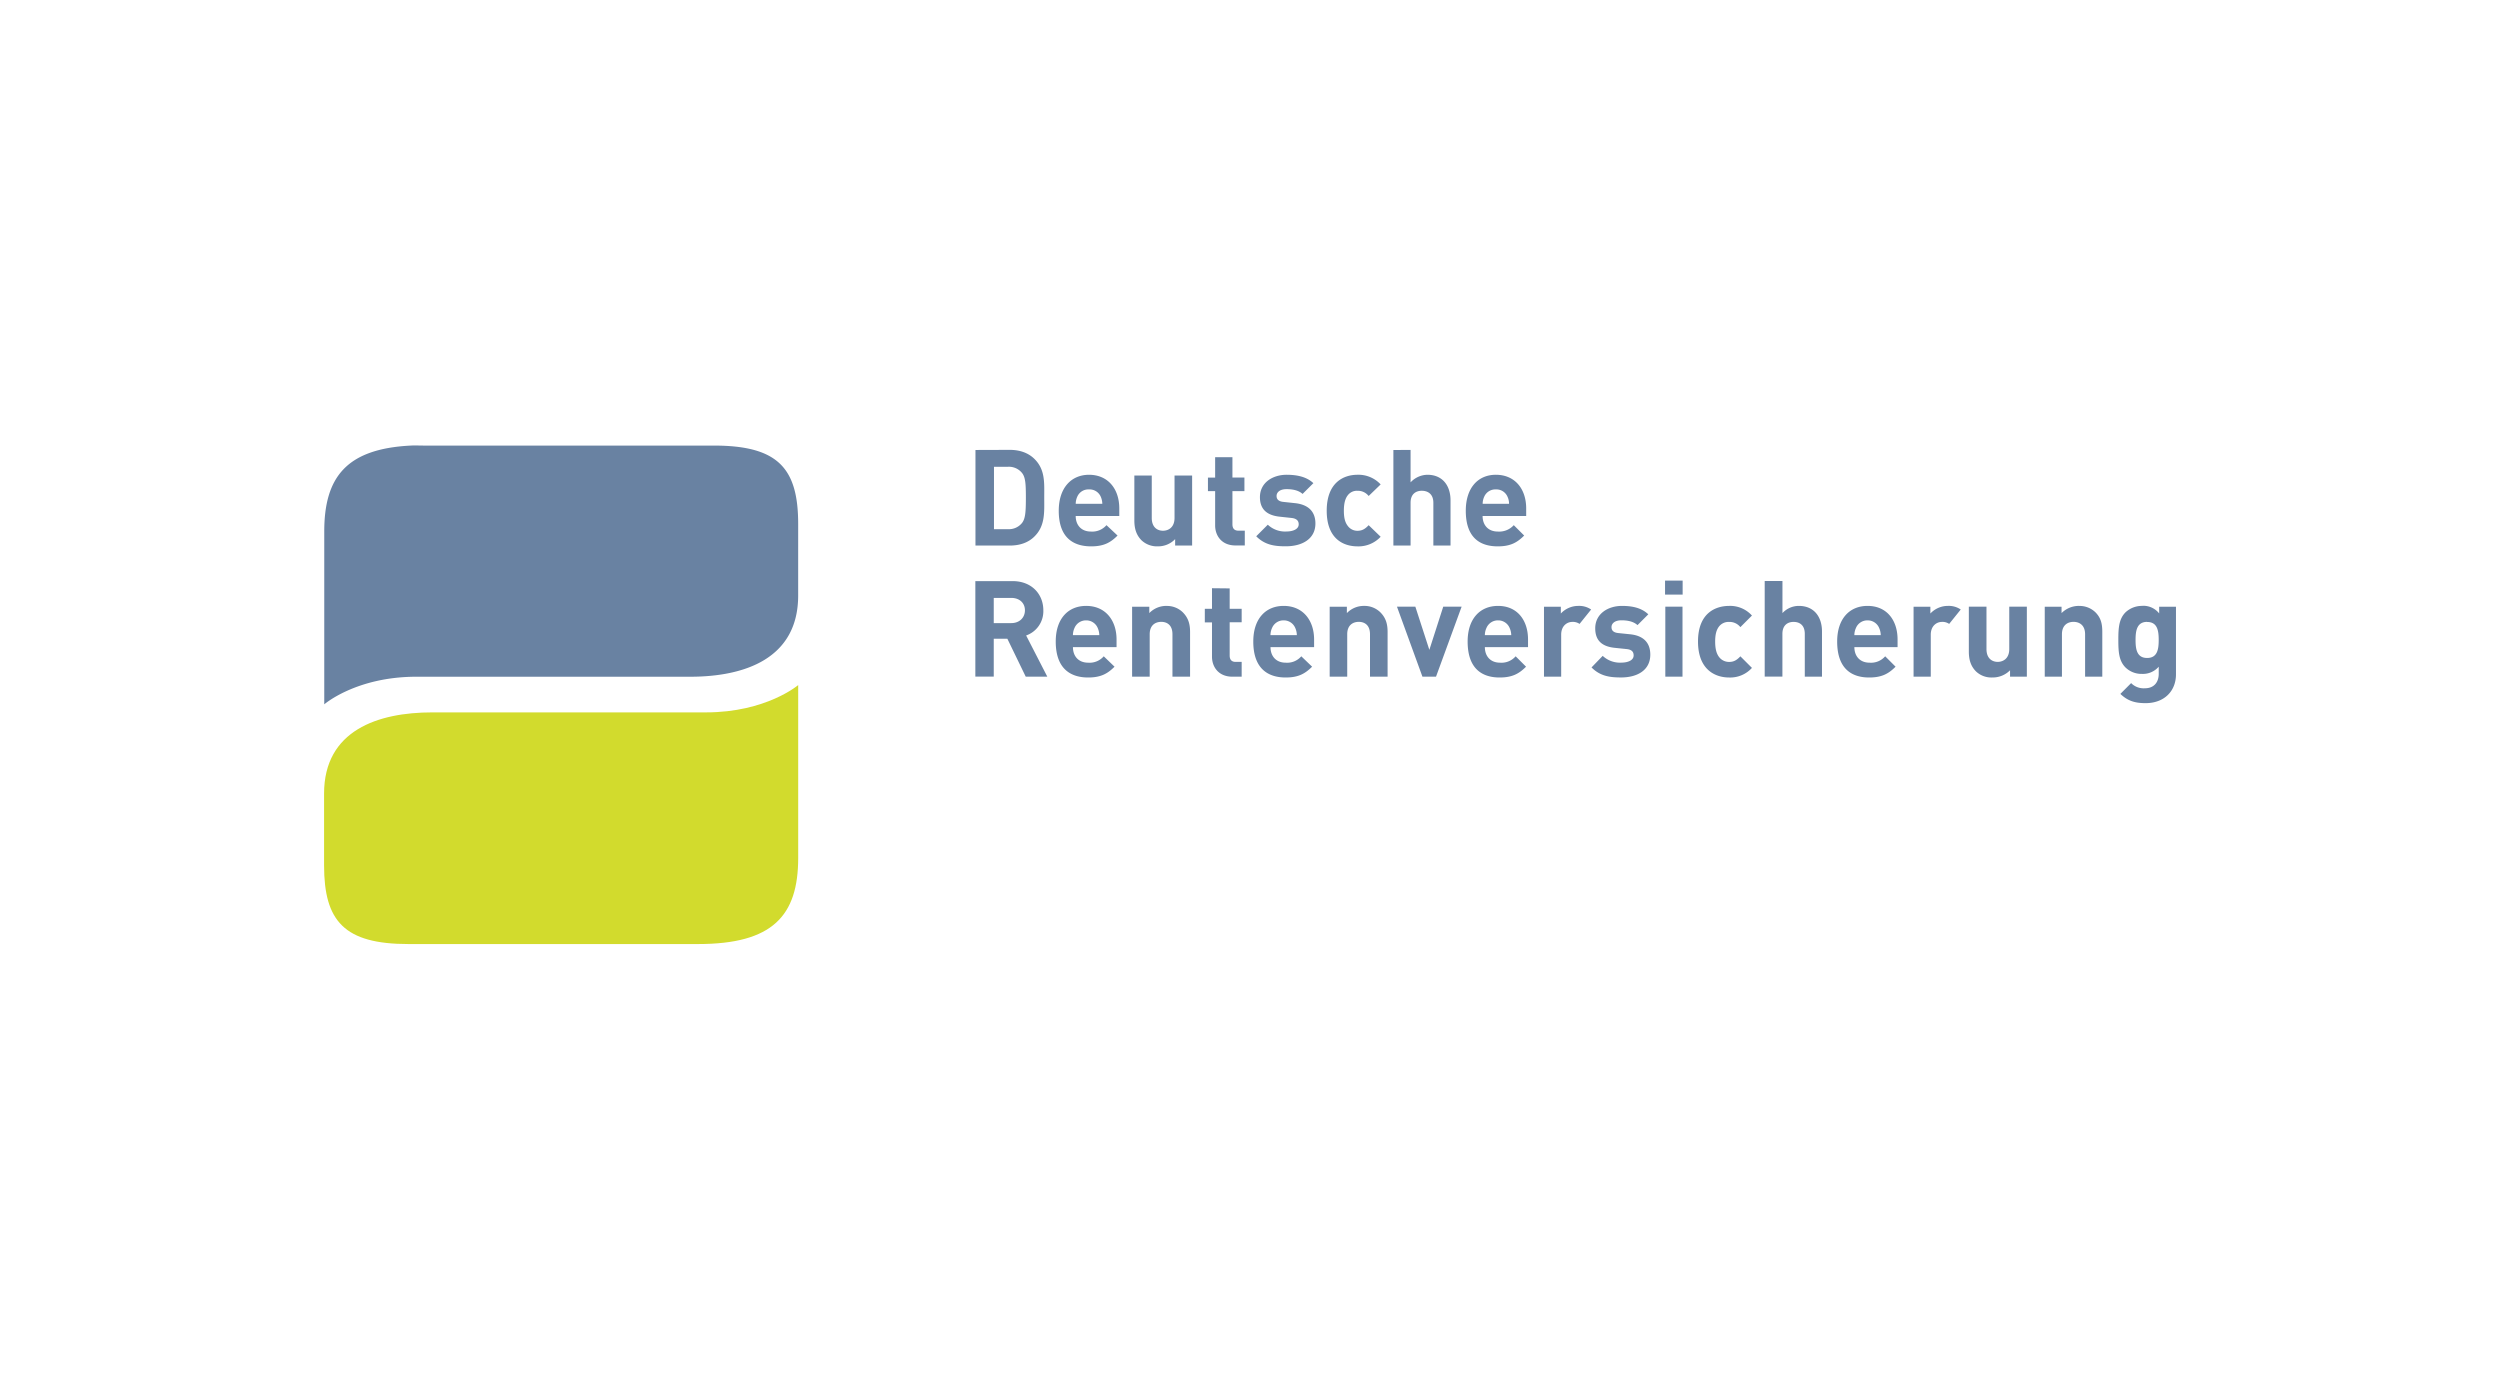 <svg xmlns="http://www.w3.org/2000/svg" viewBox="0 0 1080 600"><defs><style>.cls-1{fill:#6982a2;}.cls-2{fill:#d2db2d;}</style></defs><g id="DRV"><g id="layer1"><path id="path2620" class="cls-1" d="M177.4,192.49c-27.77,1.43-37.32,13.67-37.32,37.14v74.64s13.73-11.92,39.74-11.92H298.16c23.32,0,46.65-7.7,46.65-35.08V226.35c0-24.11-8.72-33.86-36.45-33.86H183.27C181.26,192.49,179.25,192.38,177.4,192.49Zm244,1.9v41.29h14.86c4.25,0,8-1.24,10.7-4,4.63-4.62,4.15-10.56,4.15-16.75s.5-11.94-4.15-16.59c-2.7-2.72-6.45-4-10.7-4Zm180.54,0v41.29h7.43V217.19c0-3.93,2.47-5.18,4.84-5.18s5,1.19,5,5.18v18.49h7.42V216.16c0-6.37-3.46-11.06-10-11.06a10.14,10.14,0,0,0-7.26,3.28v-14Zm-77,3.11v8.81h-3.11v5.87h3.11V227c0,4.28,2.69,8.64,8.81,8.64h4v-6.39H535c-1.79,0-2.59-1-2.59-2.77V212.18h5.18v-5.87h-5.18V197.5Zm-95.54,4.15h6a7.29,7.29,0,0,1,6.05,2.59c1.5,1.84,1.73,4.45,1.73,10.71s-.22,9.2-1.73,11.05a7.27,7.27,0,0,1-6.05,2.6h-6Zm41.11,3.45c-7.78,0-13.13,5.71-13.13,15.55,0,12.22,6.91,15.38,14,15.38,5.42,0,8.35-1.6,11.4-4.67L478,226.87a8.14,8.14,0,0,1-6.73,2.76c-4.21,0-6.57-2.85-6.57-6.73h18.83v-3.29c0-8.28-4.77-14.51-13.13-14.51Zm85.35,0c-6.11,0-11.57,3.42-11.57,9.68,0,5.55,3.4,7.95,8.81,8.46l4.66.5c2.38.22,3.28,1.25,3.28,2.76,0,2.26-2.76,3.11-5.35,3.11a10.83,10.83,0,0,1-8-2.94l-5,5c3.79,3.83,8.06,4.33,12.78,4.33,7.1,0,12.79-3.19,12.79-9.86,0-5.09-3-8.22-9-8.8l-4.67-.5c-2.65-.22-3.11-1.5-3.11-2.59,0-1.51,1.33-2.94,4.32-2.94,2.59,0,5.19.5,6.91,2.07l4.67-4.66C564.47,206,560.42,205.1,555.76,205.1Zm30.58,0c-6,0-13.3,3.33-13.3,15.55s7.3,15.38,13.3,15.38a13.08,13.08,0,0,0,10-4.15l-5.18-5c-1.56,1.68-2.88,2.42-4.84,2.42a5.08,5.08,0,0,1-4.15-2.07c-1.15-1.45-1.72-3.39-1.72-6.57s.57-5.29,1.72-6.74a4.91,4.91,0,0,1,4.15-1.9,5.92,5.92,0,0,1,4.84,2.25l5.18-5A13.08,13.08,0,0,0,586.34,205.1Zm59.78,0c-7.77,0-13,5.71-13,15.55,0,12.22,6.74,15.38,13.82,15.38,5.42,0,8.34-1.6,11.4-4.67l-4.49-4.49a8.48,8.48,0,0,1-6.91,2.76c-4.2,0-6.56-2.85-6.56-6.73h18.83v-3.29c0-8.28-4.76-14.51-13.13-14.51Zm-156.18.33v19.35c0,3.3.69,6.21,3.11,8.64a9.68,9.68,0,0,0,7.08,2.6,10.1,10.1,0,0,0,7.43-3.12v2.77H515V205.43h-7.6v18.32c0,4.12-2.65,5.53-5,5.53s-4.84-1.41-4.84-5.53V205.43Zm-19.53,6a5.24,5.24,0,0,1,5,3.11,8.07,8.07,0,0,1,.69,3.11H464.71a7.56,7.56,0,0,1,.69-3.11,5.19,5.19,0,0,1,5-3.11Zm175.71,0a5.19,5.19,0,0,1,5,3.11,7,7,0,0,1,.69,3.11h-11.4a7.4,7.4,0,0,1,.69-3.11,5.22,5.22,0,0,1,5-3.11Zm73.08,39.39v6.05h7.6v-6.05ZM421.35,251v41.29h7.95V275.92h5.87l7.95,16.41h9.32l-9.15-17.8a11.1,11.1,0,0,0,7.43-10.88c0-6.9-4.94-12.61-13.3-12.61H421.35Zm341,0v41.29H770V273.84c0-3.94,2.47-5.18,4.83-5.18s4.84,1.19,4.84,5.18v18.49h7.43V272.81c0-6.37-3.46-11.06-10-11.06a9.63,9.63,0,0,0-7.08,3.11V251Zm-238.77,3.11V263h-3.1v5.87h3.1V283.7c0,4.28,2.71,8.63,8.82,8.63h4v-6.39h-2.59c-1.79,0-2.59-1-2.59-2.76V268.83h5.18V263h-5.18v-8.81ZM429.3,258.3h7.6c3.52,0,5.87,2.18,5.87,5.35s-2.35,5.53-5.87,5.53h-7.6Zm39.91,3.45c-7.79,0-13.13,5.54-13.13,15.38,0,12.23,6.9,15.55,14,15.55,5.4,0,8.36-1.6,11.4-4.67l-4.66-4.49a8.1,8.1,0,0,1-6.74,2.76c-4.22,0-6.57-2.86-6.57-6.73h18.84v-3.29c0-8.28-4.78-14.51-13.13-14.51Zm34.72,0a10.16,10.16,0,0,0-7.43,3.11V262.1h-7.43v30.23h7.6V274c0-4.11,2.65-5.36,5-5.36s4.83,1.25,4.83,5.36v18.31h7.61V273c0-3.29-.69-6-3.12-8.46a9.72,9.72,0,0,0-7.08-2.77Zm50.62,0c-7.77,0-13.13,5.54-13.13,15.38,0,12.23,6.9,15.55,14,15.55,5.42,0,8.34-1.6,11.41-4.67l-4.67-4.49a8.06,8.06,0,0,1-6.74,2.76c-4.2,0-6.56-2.86-6.56-6.73h18.83v-3.29C567.68,268,562.9,261.75,554.55,261.75Zm34.73,0a10.15,10.15,0,0,0-7.43,3.11V262.1h-7.43v30.23H582V274c0-4.11,2.65-5.36,5-5.36s4.84,1.25,4.84,5.36v18.31h7.6V273c0-3.29-.68-6-3.11-8.46A9.75,9.75,0,0,0,589.28,261.75Zm57.88,0c-7.77,0-13.14,5.54-13.14,15.38,0,12.23,6.73,15.55,13.83,15.55,5.4,0,8.34-1.6,11.4-4.67l-4.49-4.49a8.09,8.09,0,0,1-6.74,2.76c-4.2,0-6.56-2.86-6.56-6.73h18.65v-3.29C660.11,268,655.52,261.75,647.16,261.75Zm34.72,0a10.33,10.33,0,0,0-7.6,3.29V262.1H667v30.23h7.43V274.19c0-3.83,2.53-5.53,4.83-5.53a5.05,5.05,0,0,1,3.11.87l5-6.22A9.14,9.14,0,0,0,681.88,261.75Zm18.84,0c-6.11,0-11.58,3.42-11.58,9.68,0,5.56,3.22,7.94,8.64,8.46l4.83.5c2.37.22,3.12,1.25,3.12,2.76,0,2.26-2.76,3.11-5.36,3.11a10.87,10.87,0,0,1-8-2.93l-4.83,5c3.79,3.83,8.06,4.33,12.78,4.33,7.09,0,12.61-3.19,12.61-9.85,0-5.09-2.88-8.24-8.81-8.81l-4.84-.5c-2.66-.22-3.11-1.49-3.11-2.59,0-1.51,1.33-2.94,4.32-2.94,2.6,0,5.19.5,6.91,2.08l4.67-4.67c-2.88-2.72-6.73-3.63-11.4-3.63Zm46.3,0c-6,0-13.48,3.15-13.48,15.38S741,292.68,747,292.68a12.66,12.66,0,0,0,9.84-4.15l-5-5c-1.57,1.68-2.88,2.42-4.84,2.42a5.37,5.37,0,0,1-4.32-2.07c-1.15-1.45-1.73-3.56-1.73-6.74s.58-5.12,1.73-6.57a5.26,5.26,0,0,1,4.32-1.9,5.93,5.93,0,0,1,4.84,2.25l5-5A12.66,12.66,0,0,0,747,261.75Zm59.77,0c-7.78,0-13.13,5.54-13.13,15.38,0,12.23,6.74,15.55,13.82,15.55,5.42,0,8.36-1.6,11.41-4.67l-4.49-4.49a8.11,8.11,0,0,1-6.74,2.76c-4.21,0-6.57-2.86-6.57-6.73h18.66v-3.29C819.75,268,815.15,261.75,806.79,261.75Zm34.73,0a10.33,10.33,0,0,0-7.6,3.29V262.1h-7.26v30.23h7.43V274.19c0-3.83,2.54-5.53,4.84-5.53a5.07,5.07,0,0,1,3.11.87l5-6.22A9.14,9.14,0,0,0,841.52,261.75Zm56.67,0a10.53,10.53,0,0,0-7.6,3.11V262.1h-7.26v30.23h7.43V274c0-4.11,2.66-5.36,5-5.36s5,1.25,5,5.36v18.31h7.43V273c0-3.29-.5-6-2.94-8.46a9.77,9.77,0,0,0-7.08-2.77Zm27.3,0a10.32,10.32,0,0,0-7.26,2.77c-2.82,2.84-3.11,6.65-3.11,11.92s.28,9.08,3.11,11.92a9.87,9.87,0,0,0,7.09,2.76,9,9,0,0,0,7.25-3.11v3.11c0,3.07-1.56,6.22-6.05,6.22a7.57,7.57,0,0,1-5.87-2.24L916,299.76c3.11,3,6.27,4,10.89,4,8.07,0,13.13-5.21,13.13-12.44V262.1h-7.26V265a8.7,8.7,0,0,0-7.25-3.29Zm-322,.33,11,30.24h5.87l11.06-30.24h-7.94l-6,18.66-6.05-18.66Zm115.93,0v30.24h7.42V262.08Zm131.12,0v19.35c0,3.32.69,6.21,3.12,8.65a9.62,9.62,0,0,0,7.08,2.59,10.48,10.48,0,0,0,7.6-3.11v2.76h7.26V262.08H868V280.4c0,4.11-2.66,5.53-5,5.53s-4.84-1.42-4.84-5.53V262.08ZM469.21,268a5.35,5.35,0,0,1,5,3.28,8.11,8.11,0,0,1,.69,3.11H463.5a7.63,7.63,0,0,1,.69-3.11,5.35,5.35,0,0,1,5-3.28Zm85.34,0a5.34,5.34,0,0,1,5,3.28,7.93,7.93,0,0,1,.69,3.11h-11.4a7.63,7.63,0,0,1,.69-3.11A5.32,5.32,0,0,1,554.55,268Zm92.61,0a5.33,5.33,0,0,1,5,3.28,7.93,7.93,0,0,1,.7,3.11h-11.4a7.47,7.47,0,0,1,.69-3.11A5.33,5.33,0,0,1,647.16,268Zm159.63,0a5.34,5.34,0,0,1,5,3.28,7.93,7.93,0,0,1,.69,3.11h-11.4a7.63,7.63,0,0,1,.69-3.11A5.32,5.32,0,0,1,806.79,268Zm120.77.69c4.45,0,5,3.78,5,7.78s-.56,7.77-5,7.77-5-3.77-5-7.77S923.14,268.65,927.56,268.65Z"></path><path id="path2624" class="cls-2" d="M344.82,295.91V370.6c0,25.06-11.06,37.23-43.28,37.23H176.44c-27.73,0-36.44-9.9-36.44-34v-31c0-27.38,23.37-35.08,46.68-35.08H305c26,0,39.86-11.83,39.86-11.83"></path></g></g></svg>